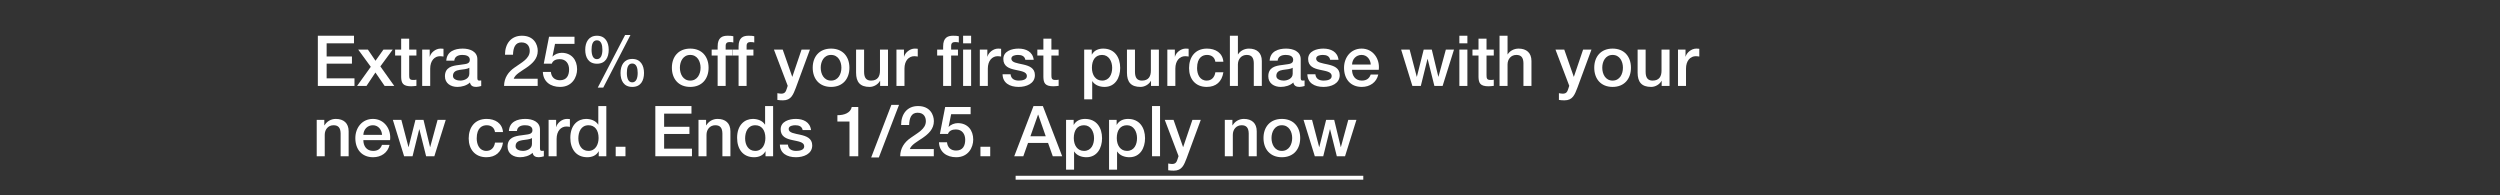 <svg width="640" height="50" viewBox="0 0 640 50" fill="none" xmlns="http://www.w3.org/2000/svg">
<rect x="0" y="0" width="640" height="50" fill="#333333" stroke="none"/>
<path d="M336.59 39.999L333.71 30.693H335.888L337.706 37.641H337.742L339.488 30.693H341.558L343.232 37.641H343.268L345.158 30.693H347.246L344.33 39.999H342.224L340.496 33.087H340.46L338.75 39.999H336.59Z" fill="white"/>
<path d="M328.153 38.631C329.989 38.631 330.799 36.957 330.799 35.337C330.799 33.735 329.989 32.061 328.153 32.061C326.317 32.061 325.507 33.735 325.507 35.337C325.507 36.957 326.317 38.631 328.153 38.631ZM328.153 40.251C325.165 40.251 323.455 38.199 323.455 35.337C323.455 32.493 325.165 30.441 328.153 30.441C331.141 30.441 332.851 32.493 332.851 35.337C332.851 38.199 331.141 40.251 328.153 40.251Z" fill="white"/>
<path d="M313.551 39.999V30.693H315.495V32.061L315.531 32.097C316.143 31.071 317.205 30.441 318.429 30.441C320.445 30.441 321.723 31.521 321.723 33.609V39.999H319.671V34.149C319.635 32.691 319.059 32.061 317.853 32.061C316.485 32.061 315.603 33.141 315.603 34.509V39.999H313.551Z" fill="white"/>
<path d="M301.709 39.963L298.181 30.693H300.431L302.861 37.641H302.897L305.255 30.693H307.397L303.779 40.503C303.113 42.177 302.627 43.689 300.485 43.689C299.999 43.689 299.531 43.653 299.063 43.581V41.853C299.387 41.907 299.711 41.979 300.035 41.979C300.989 41.979 301.223 41.475 301.475 40.683L301.709 39.963Z" fill="white"/>
<path d="M294.919 39.999V27.148H296.971V39.999H294.919Z" fill="white"/>
<path d="M291.08 35.355C291.08 33.663 290.198 32.061 288.506 32.061C286.778 32.061 285.896 33.375 285.896 35.355C285.896 37.227 286.85 38.631 288.506 38.631C290.378 38.631 291.08 36.975 291.08 35.355ZM283.916 43.437V30.693H285.86V31.953H285.896C286.472 30.891 287.588 30.441 288.776 30.441C291.71 30.441 293.132 32.673 293.132 35.391C293.132 37.893 291.872 40.251 289.118 40.251C287.93 40.251 286.652 39.819 286.004 38.793H285.968V43.437H283.916Z" fill="white"/>
<path d="M280.076 35.355C280.076 33.663 279.194 32.061 277.502 32.061C275.774 32.061 274.892 33.375 274.892 35.355C274.892 37.227 275.846 38.631 277.502 38.631C279.374 38.631 280.076 36.975 280.076 35.355ZM272.912 43.437V30.693H274.856V31.953H274.892C275.468 30.891 276.584 30.441 277.772 30.441C280.706 30.441 282.128 32.673 282.128 35.391C282.128 37.893 280.868 40.251 278.114 40.251C276.926 40.251 275.648 39.819 275 38.793H274.964V43.437H272.912Z" fill="white"/>
<path d="M265.73 29.361L263.786 34.888H267.71L265.784 29.361H265.73ZM259.646 39.999L264.578 27.148H266.972L271.922 39.999H269.51L268.304 36.597H263.174L261.968 39.999H259.646Z" fill="white"/>
<path d="M250.994 39.999V37.569H253.496V39.999H250.994Z" fill="white"/>
<path d="M240.614 34.293L241.964 27.399H248.48V29.235H243.494L242.846 32.439L242.882 32.475C243.44 31.863 244.358 31.521 245.204 31.521C247.706 31.521 249.146 33.321 249.146 35.733C249.146 37.749 247.886 40.251 244.79 40.251C242.36 40.251 240.47 38.937 240.38 36.417H242.432C242.558 37.767 243.422 38.541 244.754 38.541C246.5 38.541 247.094 37.299 247.094 35.769C247.094 34.383 246.356 33.141 244.7 33.141C243.836 33.141 242.99 33.411 242.666 34.293H240.614Z" fill="white"/>
<path d="M239.054 38.163V39.999H230.45C230.468 37.929 231.53 36.364 233.222 35.23C234.86 34.041 236.984 33.051 237.02 31.09C237.038 30.189 236.66 28.858 234.896 28.858C233.276 28.858 232.79 30.244 232.736 32.008H230.684C230.684 29.218 232.214 27.148 235.022 27.148C238.1 27.148 239.072 29.398 239.072 31.017C239.072 33.016 237.704 34.258 236.264 35.266C234.806 36.273 233.276 37.047 232.916 38.163H239.054Z" fill="white"/>
<path d="M223.024 40.306L228.19 26.842H230.152L224.986 40.306H223.024Z" fill="white"/>
<path d="M214.372 31.107V29.487C216.1 29.505 217.738 28.911 218.044 27.399H219.718V39.999H217.468V31.107H214.372Z" fill="white"/>
<path d="M199.65 37.011H201.702C201.81 38.199 202.71 38.631 203.808 38.631C204.582 38.631 205.932 38.469 205.878 37.407C205.824 36.327 204.33 36.201 202.836 35.859C201.324 35.535 199.848 34.995 199.848 33.105C199.848 31.071 202.044 30.441 203.736 30.441C205.644 30.441 207.372 31.233 207.624 33.303H205.482C205.302 32.331 204.492 32.061 203.592 32.061C202.998 32.061 201.9 32.205 201.9 33.015C201.9 34.023 203.412 34.167 204.924 34.509C206.418 34.851 207.93 35.391 207.93 37.227C207.93 39.441 205.698 40.251 203.772 40.251C201.432 40.251 199.686 39.207 199.65 37.011Z" fill="white"/>
<path d="M190.752 35.446C190.752 37.047 191.544 38.632 193.326 38.632C195.162 38.632 195.936 36.958 195.936 35.337C195.936 33.285 194.946 32.062 193.362 32.062C191.436 32.062 190.752 33.772 190.752 35.446ZM197.916 27.148V39.999H195.972V38.739H195.936C195.396 39.801 194.226 40.252 193.056 40.252C190.122 40.252 188.7 38.074 188.7 35.283C188.7 31.918 190.698 30.442 192.732 30.442C193.902 30.442 195.198 30.873 195.828 31.899H195.864V27.148H197.916Z" fill="white"/>
<path d="M178.814 39.999V30.693H180.758V32.061L180.794 32.097C181.406 31.071 182.468 30.441 183.692 30.441C185.708 30.441 186.986 31.521 186.986 33.609V39.999H184.934V34.149C184.898 32.691 184.322 32.061 183.116 32.061C181.748 32.061 180.866 33.141 180.866 34.509V39.999H178.814Z" fill="white"/>
<path d="M167.765 39.999V27.148H177.017V29.091H170.015V32.458H176.495V34.294H170.015V38.056H177.143V39.999H167.765Z" fill="white"/>
<path d="M157.619 39.999V37.569H160.121V39.999H157.619Z" fill="white"/>
<path d="M148.055 35.446C148.055 37.047 148.847 38.632 150.629 38.632C152.465 38.632 153.239 36.958 153.239 35.337C153.239 33.285 152.249 32.062 150.665 32.062C148.739 32.062 148.055 33.772 148.055 35.446ZM155.219 27.148V39.999H153.275V38.739H153.239C152.699 39.801 151.529 40.252 150.359 40.252C147.425 40.252 146.003 38.074 146.003 35.283C146.003 31.918 148.001 30.442 150.035 30.442C151.205 30.442 152.501 30.873 153.131 31.899H153.167V27.148H155.219Z" fill="white"/>
<path d="M140.441 39.999V30.693H142.367V32.493H142.403C142.637 31.503 143.861 30.441 145.121 30.441C145.589 30.441 145.715 30.477 145.895 30.495V32.475C145.607 32.439 145.301 32.385 145.013 32.385C143.609 32.385 142.493 33.519 142.493 35.571V39.999H140.441Z" fill="white"/>
<path d="M136.182 36.867V35.337C135.552 35.751 134.562 35.733 133.662 35.895C132.78 36.039 131.988 36.363 131.988 37.443C131.988 38.361 133.158 38.631 133.878 38.631C134.778 38.631 136.182 38.163 136.182 36.867ZM138.234 33.141V37.929C138.234 38.433 138.342 38.631 138.72 38.631C138.846 38.631 139.008 38.631 139.224 38.595V40.017C138.918 40.125 138.27 40.251 137.928 40.251C137.1 40.251 136.506 39.963 136.344 39.117C135.534 39.909 134.22 40.251 133.122 40.251C131.448 40.251 129.936 39.351 129.936 37.533C129.936 35.211 131.79 34.833 133.518 34.635C134.994 34.365 136.308 34.527 136.308 33.321C136.308 32.259 135.21 32.061 134.382 32.061C133.23 32.061 132.42 32.529 132.33 33.537H130.278C130.422 31.143 132.456 30.441 134.508 30.441C136.326 30.441 138.234 31.179 138.234 33.141Z" fill="white"/>
<path d="M128.771 33.807H126.719C126.557 32.673 125.729 32.061 124.595 32.061C123.533 32.061 122.039 32.619 122.039 35.445C122.039 36.993 122.723 38.631 124.505 38.631C125.693 38.631 126.521 37.839 126.719 36.507H128.771C128.393 38.919 126.899 40.251 124.505 40.251C121.589 40.251 119.987 38.181 119.987 35.445C119.987 32.637 121.517 30.441 124.577 30.441C126.737 30.441 128.573 31.521 128.771 33.807Z" fill="white"/>
<path d="M103.452 39.999L100.572 30.693H102.75L104.568 37.641H104.604L106.35 30.693H108.42L110.094 37.641H110.13L112.02 30.693H114.108L111.192 39.999H109.086L107.358 33.087H107.322L105.612 39.999H103.452Z" fill="white"/>
<path d="M99.858 35.877H93.018C93.018 37.335 93.81 38.631 95.52 38.631C96.708 38.631 97.428 38.109 97.788 37.083H99.732C99.282 39.117 97.554 40.251 95.52 40.251C92.604 40.251 90.966 38.217 90.966 35.355C90.966 32.709 92.694 30.441 95.466 30.441C98.4 30.441 100.2 33.087 99.858 35.877ZM93.018 34.527H97.806C97.734 33.231 96.852 32.061 95.466 32.061C94.044 32.061 93.072 33.141 93.018 34.527Z" fill="white"/>
<path d="M81.08 39.999V30.693H83.024V32.061L83.06 32.097C83.672 31.071 84.734 30.441 85.958 30.441C87.974 30.441 89.252 31.521 89.252 33.609V39.999H87.2V34.149C87.164 32.691 86.588 32.061 85.382 32.061C84.014 32.061 83.132 33.141 83.132 34.509V39.999H81.08Z" fill="white"/>
<path d="M429.566 21.999V12.693H431.492V14.493H431.528C431.762 13.503 432.986 12.441 434.246 12.441C434.714 12.441 434.84 12.477 435.02 12.495V14.475C434.732 14.439 434.426 14.385 434.138 14.385C432.734 14.385 431.618 15.519 431.618 17.571V21.999H429.566Z" fill="white"/>
<path d="M427.402 12.693V21.999H425.386V20.703H425.35C424.846 21.639 423.73 22.251 422.704 22.251C420.274 22.251 419.23 21.027 419.23 18.597V12.693H421.282V18.399C421.282 20.037 421.948 20.631 423.064 20.631C424.774 20.631 425.35 19.533 425.35 18.093V12.693H427.402Z" fill="white"/>
<path d="M412.826 20.631C414.662 20.631 415.472 18.957 415.472 17.337C415.472 15.735 414.662 14.061 412.826 14.061C410.99 14.061 410.18 15.735 410.18 17.337C410.18 18.957 410.99 20.631 412.826 20.631ZM412.826 22.251C409.838 22.251 408.128 20.199 408.128 17.337C408.128 14.493 409.838 12.441 412.826 12.441C415.814 12.441 417.524 14.493 417.524 17.337C417.524 20.199 415.814 22.251 412.826 22.251Z" fill="white"/>
<path d="M401.729 21.963L398.201 12.693H400.451L402.881 19.641H402.917L405.275 12.693H407.417L403.799 22.503C403.133 24.177 402.647 25.689 400.505 25.689C400.019 25.689 399.551 25.653 399.083 25.581V23.853C399.407 23.907 399.731 23.979 400.055 23.979C401.009 23.979 401.243 23.475 401.495 22.683L401.729 21.963Z" fill="white"/>
<path d="M383.881 22V9.147H385.933V13.918H385.969C386.473 13.072 387.535 12.441 388.759 12.441C390.775 12.441 392.053 13.521 392.053 15.61V22H390.001V16.149C389.965 14.691 389.389 14.062 388.183 14.062C386.815 14.062 385.933 15.142 385.933 16.509V22H383.881Z" fill="white"/>
<path d="M376.951 14.223V12.693H378.499V9.903H380.551V12.693H382.405V14.223H380.551V19.191C380.551 20.037 380.623 20.469 381.541 20.469C381.829 20.469 382.117 20.469 382.405 20.397V21.981C381.955 22.017 381.523 22.089 381.073 22.089C378.931 22.089 378.535 21.261 378.499 19.713V14.223H376.951Z" fill="white"/>
<path d="M373.599 22V12.694H375.651V22H373.599ZM373.599 11.091V9.147H375.651V11.091H373.599Z" fill="white"/>
<path d="M361.569 21.999L358.689 12.693H360.867L362.685 19.641H362.721L364.467 12.693H366.537L368.211 19.641H368.247L370.137 12.693H372.225L369.309 21.999H367.203L365.475 15.087H365.439L363.729 21.999H361.569Z" fill="white"/>
<path d="M352.965 17.877H346.125C346.125 19.335 346.917 20.631 348.627 20.631C349.815 20.631 350.535 20.109 350.895 19.083H352.839C352.389 21.117 350.661 22.251 348.627 22.251C345.711 22.251 344.073 20.217 344.073 17.355C344.073 14.709 345.801 12.441 348.573 12.441C351.507 12.441 353.307 15.087 352.965 17.877ZM346.125 16.527H350.913C350.841 15.231 349.959 14.061 348.573 14.061C347.151 14.061 346.179 15.141 346.125 16.527Z" fill="white"/>
<path d="M334.686 19.011H336.738C336.846 20.199 337.746 20.631 338.844 20.631C339.618 20.631 340.968 20.469 340.914 19.407C340.86 18.327 339.366 18.201 337.872 17.859C336.36 17.535 334.884 16.995 334.884 15.105C334.884 13.071 337.08 12.441 338.772 12.441C340.68 12.441 342.408 13.233 342.66 15.303H340.518C340.338 14.331 339.528 14.061 338.628 14.061C338.034 14.061 336.936 14.205 336.936 15.015C336.936 16.023 338.448 16.167 339.96 16.509C341.454 16.851 342.966 17.391 342.966 19.227C342.966 21.441 340.734 22.251 338.808 22.251C336.468 22.251 334.722 21.207 334.686 19.011Z" fill="white"/>
<path d="M330.93 18.867V17.337C330.3 17.751 329.31 17.733 328.41 17.895C327.528 18.039 326.736 18.363 326.736 19.443C326.736 20.361 327.906 20.631 328.626 20.631C329.526 20.631 330.93 20.163 330.93 18.867ZM332.982 15.141V19.929C332.982 20.433 333.09 20.631 333.468 20.631C333.594 20.631 333.756 20.631 333.972 20.595V22.017C333.666 22.125 333.018 22.251 332.676 22.251C331.848 22.251 331.254 21.963 331.092 21.117C330.282 21.909 328.968 22.251 327.87 22.251C326.196 22.251 324.684 21.351 324.684 19.533C324.684 17.211 326.538 16.833 328.266 16.635C329.742 16.365 331.056 16.527 331.056 15.321C331.056 14.259 329.958 14.061 329.13 14.061C327.978 14.061 327.168 14.529 327.078 15.537H325.026C325.17 13.143 327.204 12.441 329.256 12.441C331.074 12.441 332.982 13.179 332.982 15.141Z" fill="white"/>
<path d="M314.852 22V9.147H316.904V13.918H316.94C317.444 13.072 318.506 12.441 319.73 12.441C321.746 12.441 323.024 13.521 323.024 15.61V22H320.972V16.149C320.936 14.691 320.36 14.062 319.154 14.062C317.786 14.062 316.904 15.142 316.904 16.509V22H314.852Z" fill="white"/>
<path d="M313.183 15.807H311.131C310.969 14.673 310.141 14.061 309.007 14.061C307.945 14.061 306.451 14.619 306.451 17.445C306.451 18.993 307.135 20.631 308.917 20.631C310.105 20.631 310.933 19.839 311.131 18.507H313.183C312.805 20.919 311.311 22.251 308.917 22.251C306.001 22.251 304.399 20.181 304.399 17.445C304.399 14.637 305.929 12.441 308.989 12.441C311.149 12.441 312.985 13.521 313.183 15.807Z" fill="white"/>
<path d="M298.838 21.999V12.693H300.764V14.493H300.8C301.034 13.503 302.258 12.441 303.518 12.441C303.986 12.441 304.112 12.477 304.292 12.495V14.475C304.004 14.439 303.698 14.385 303.41 14.385C302.006 14.385 300.89 15.519 300.89 17.571V21.999H298.838Z" fill="white"/>
<path d="M296.674 12.693V21.999H294.658V20.703H294.622C294.118 21.639 293.002 22.251 291.976 22.251C289.546 22.251 288.502 21.027 288.502 18.597V12.693H290.554V18.399C290.554 20.037 291.22 20.631 292.336 20.631C294.046 20.631 294.622 19.533 294.622 18.093V12.693H296.674Z" fill="white"/>
<path d="M284.716 17.355C284.716 15.663 283.834 14.061 282.142 14.061C280.414 14.061 279.532 15.375 279.532 17.355C279.532 19.227 280.486 20.631 282.142 20.631C284.014 20.631 284.716 18.975 284.716 17.355ZM277.552 25.437V12.693H279.496V13.953H279.532C280.108 12.891 281.224 12.441 282.412 12.441C285.346 12.441 286.768 14.673 286.768 17.391C286.768 19.893 285.508 22.251 282.754 22.251C281.566 22.251 280.288 21.819 279.64 20.793H279.604V25.437H277.552Z" fill="white"/>
<path d="M265.558 14.223V12.693H267.106V9.903H269.158V12.693H271.012V14.223H269.158V19.191C269.158 20.037 269.23 20.469 270.148 20.469C270.436 20.469 270.724 20.469 271.012 20.397V21.981C270.562 22.017 270.13 22.089 269.68 22.089C267.538 22.089 267.142 21.261 267.106 19.713V14.223H265.558Z" fill="white"/>
<path d="M256.656 19.011H258.708C258.816 20.199 259.716 20.631 260.814 20.631C261.588 20.631 262.938 20.469 262.884 19.407C262.83 18.327 261.336 18.201 259.842 17.859C258.33 17.535 256.854 16.995 256.854 15.105C256.854 13.071 259.05 12.441 260.742 12.441C262.65 12.441 264.378 13.233 264.63 15.303H262.488C262.308 14.331 261.498 14.061 260.598 14.061C260.004 14.061 258.906 14.205 258.906 15.015C258.906 16.023 260.418 16.167 261.93 16.509C263.424 16.851 264.936 17.391 264.936 19.227C264.936 21.441 262.704 22.251 260.778 22.251C258.438 22.251 256.692 21.207 256.656 19.011Z" fill="white"/>
<path d="M250.832 21.999V12.693H252.758V14.493H252.794C253.028 13.503 254.252 12.441 255.512 12.441C255.98 12.441 256.106 12.477 256.286 12.495V14.475C255.998 14.439 255.692 14.385 255.404 14.385C254 14.385 252.884 15.519 252.884 17.571V21.999H250.832Z" fill="white"/>
<path d="M246.554 22V12.694H248.606V22H246.554ZM239.912 14.223V12.694H241.442V11.919C241.442 9.543 242.684 9.147 244.016 9.147C244.664 9.147 245.132 9.183 245.456 9.273V10.876C245.186 10.803 244.916 10.768 244.502 10.768C243.944 10.768 243.494 10.966 243.494 11.739V12.694H245.24V14.223H243.494V22H241.442V14.223H239.912ZM246.554 11.091V9.147H248.606V11.091H246.554Z" fill="white"/>
<path d="M229.492 21.999V12.693H231.418V14.493H231.454C231.688 13.503 232.912 12.441 234.172 12.441C234.64 12.441 234.766 12.477 234.946 12.495V14.475C234.658 14.439 234.352 14.385 234.064 14.385C232.66 14.385 231.544 15.519 231.544 17.571V21.999H229.492Z" fill="white"/>
<path d="M227.328 12.693V21.999H225.312V20.703H225.276C224.772 21.639 223.656 22.251 222.63 22.251C220.2 22.251 219.156 21.027 219.156 18.597V12.693H221.208V18.399C221.208 20.037 221.874 20.631 222.99 20.631C224.7 20.631 225.276 19.533 225.276 18.093V12.693H227.328Z" fill="white"/>
<path d="M212.752 20.631C214.588 20.631 215.398 18.957 215.398 17.337C215.398 15.735 214.588 14.061 212.752 14.061C210.916 14.061 210.106 15.735 210.106 17.337C210.106 18.957 210.916 20.631 212.752 20.631ZM212.752 22.251C209.764 22.251 208.054 20.199 208.054 17.337C208.054 14.493 209.764 12.441 212.752 12.441C215.74 12.441 217.45 14.493 217.45 17.337C217.45 20.199 215.74 22.251 212.752 22.251Z" fill="white"/>
<path d="M201.654 21.963L198.126 12.693H200.376L202.806 19.641H202.842L205.2 12.693H207.342L203.724 22.503C203.058 24.177 202.572 25.689 200.43 25.689C199.944 25.689 199.476 25.653 199.008 25.581V23.853C199.332 23.907 199.656 23.979 199.98 23.979C200.934 23.979 201.168 23.475 201.42 22.683L201.654 21.963Z" fill="white"/>
<path d="M187.547 14.223V12.694H189.077V11.919C189.077 9.543 190.319 9.147 191.651 9.147C192.299 9.147 192.767 9.183 193.091 9.273V10.876C192.821 10.803 192.551 10.768 192.137 10.768C191.579 10.768 191.129 10.966 191.129 11.739V12.694H192.875V14.223H191.129V22H189.077V14.223H187.547Z" fill="white"/>
<path d="M182.186 14.223V12.694H183.716V11.919C183.716 9.543 184.958 9.147 186.29 9.147C186.938 9.147 187.406 9.183 187.73 9.273V10.876C187.46 10.803 187.19 10.768 186.776 10.768C186.218 10.768 185.768 10.966 185.768 11.739V12.694H187.514V14.223H185.768V22H183.716V14.223H182.186Z" fill="white"/>
<path d="M176.699 20.631C178.535 20.631 179.345 18.957 179.345 17.337C179.345 15.735 178.535 14.061 176.699 14.061C174.863 14.061 174.053 15.735 174.053 17.337C174.053 18.957 174.863 20.631 176.699 20.631ZM176.699 22.251C173.711 22.251 172.001 20.199 172.001 17.337C172.001 14.493 173.711 12.441 176.699 12.441C179.687 12.441 181.397 14.493 181.397 17.337C181.397 20.199 179.687 22.251 176.699 22.251Z" fill="white"/>
<path d="M161.862 22.252C159.684 22.252 158.856 20.632 158.856 18.67C158.856 16.726 159.756 15.088 161.862 15.088C163.968 15.088 164.868 16.726 164.868 18.67C164.868 20.632 164.04 22.252 161.862 22.252ZM160.476 18.67C160.476 20.02 160.836 21.082 161.844 21.082C162.852 21.082 163.248 20.02 163.248 18.67C163.248 17.464 162.96 16.258 161.844 16.258C160.728 16.258 160.476 17.464 160.476 18.67ZM152.826 16.312C150.648 16.312 149.82 14.692 149.82 12.73C149.82 10.786 150.72 9.148 152.826 9.148C154.932 9.148 155.832 10.786 155.832 12.73C155.832 14.692 155.004 16.312 152.826 16.312ZM151.44 12.73C151.44 14.08 151.8 15.142 152.808 15.142C153.816 15.142 154.212 14.08 154.212 12.73C154.212 11.524 153.924 10.318 152.808 10.318C151.692 10.318 151.44 11.524 151.44 12.73ZM153.024 22.432L160.026 8.968H161.394L154.428 22.432H153.024Z" fill="white"/>
<path d="M139.206 16.293L140.556 9.399H147.072V11.235H142.086L141.438 14.439L141.474 14.475C142.032 13.863 142.95 13.521 143.796 13.521C146.298 13.521 147.738 15.321 147.738 17.733C147.738 19.749 146.478 22.251 143.382 22.251C140.952 22.251 139.062 20.937 138.972 18.417H141.024C141.15 19.767 142.014 20.541 143.346 20.541C145.092 20.541 145.686 19.299 145.686 17.769C145.686 16.383 144.948 15.141 143.292 15.141C142.428 15.141 141.582 15.411 141.258 16.293H139.206Z" fill="white"/>
<path d="M137.646 20.163V22H129.042C129.06 19.93 130.122 18.363 131.814 17.23C133.452 16.041 135.576 15.052 135.612 13.089C135.63 12.19 135.252 10.857 133.488 10.857C131.868 10.857 131.382 12.243 131.328 14.008H129.276C129.276 11.217 130.806 9.147 133.614 9.147C136.692 9.147 137.664 11.398 137.664 13.018C137.664 15.015 136.296 16.258 134.856 17.265C133.398 18.273 131.868 19.047 131.508 20.163H137.646Z" fill="white"/>
<path d="M120.15 18.867V17.337C119.52 17.751 118.53 17.733 117.63 17.895C116.748 18.039 115.956 18.363 115.956 19.443C115.956 20.361 117.126 20.631 117.846 20.631C118.746 20.631 120.15 20.163 120.15 18.867ZM122.202 15.141V19.929C122.202 20.433 122.31 20.631 122.688 20.631C122.814 20.631 122.976 20.631 123.192 20.595V22.017C122.886 22.125 122.238 22.251 121.896 22.251C121.068 22.251 120.474 21.963 120.312 21.117C119.502 21.909 118.188 22.251 117.09 22.251C115.416 22.251 113.904 21.351 113.904 19.533C113.904 17.211 115.758 16.833 117.486 16.635C118.962 16.365 120.276 16.527 120.276 15.321C120.276 14.259 119.178 14.061 118.35 14.061C117.198 14.061 116.388 14.529 116.298 15.537H114.246C114.39 13.143 116.424 12.441 118.476 12.441C120.294 12.441 122.202 13.179 122.202 15.141Z" fill="white"/>
<path d="M108.08 21.999V12.693H110.006V14.493H110.042C110.276 13.503 111.5 12.441 112.76 12.441C113.228 12.441 113.354 12.477 113.534 12.495V14.475C113.246 14.439 112.94 14.385 112.652 14.385C111.248 14.385 110.132 15.519 110.132 17.571V21.999H108.08Z" fill="white"/>
<path d="M101.15 14.223V12.693H102.698V9.903H104.75V12.693H106.604V14.223H104.75V19.191C104.75 20.037 104.822 20.469 105.74 20.469C106.028 20.469 106.316 20.469 106.604 20.397V21.981C106.154 22.017 105.722 22.089 105.272 22.089C103.13 22.089 102.734 21.261 102.698 19.713V14.223H101.15Z" fill="white"/>
<path d="M91.41 21.999L94.92 17.103L91.698 12.693H94.182L96.126 15.555L98.16 12.693H100.536L97.368 16.995L100.932 21.999H98.466L96.108 18.561L93.822 21.999H91.41Z" fill="white"/>
<path d="M81.368 22V9.147H90.62V11.091H83.618V14.457H90.098V16.294H83.618V20.055H90.746V22H81.368Z" fill="white"/>
<path d="M260 45H349V46H260V45Z" fill="white"/>
</svg>

